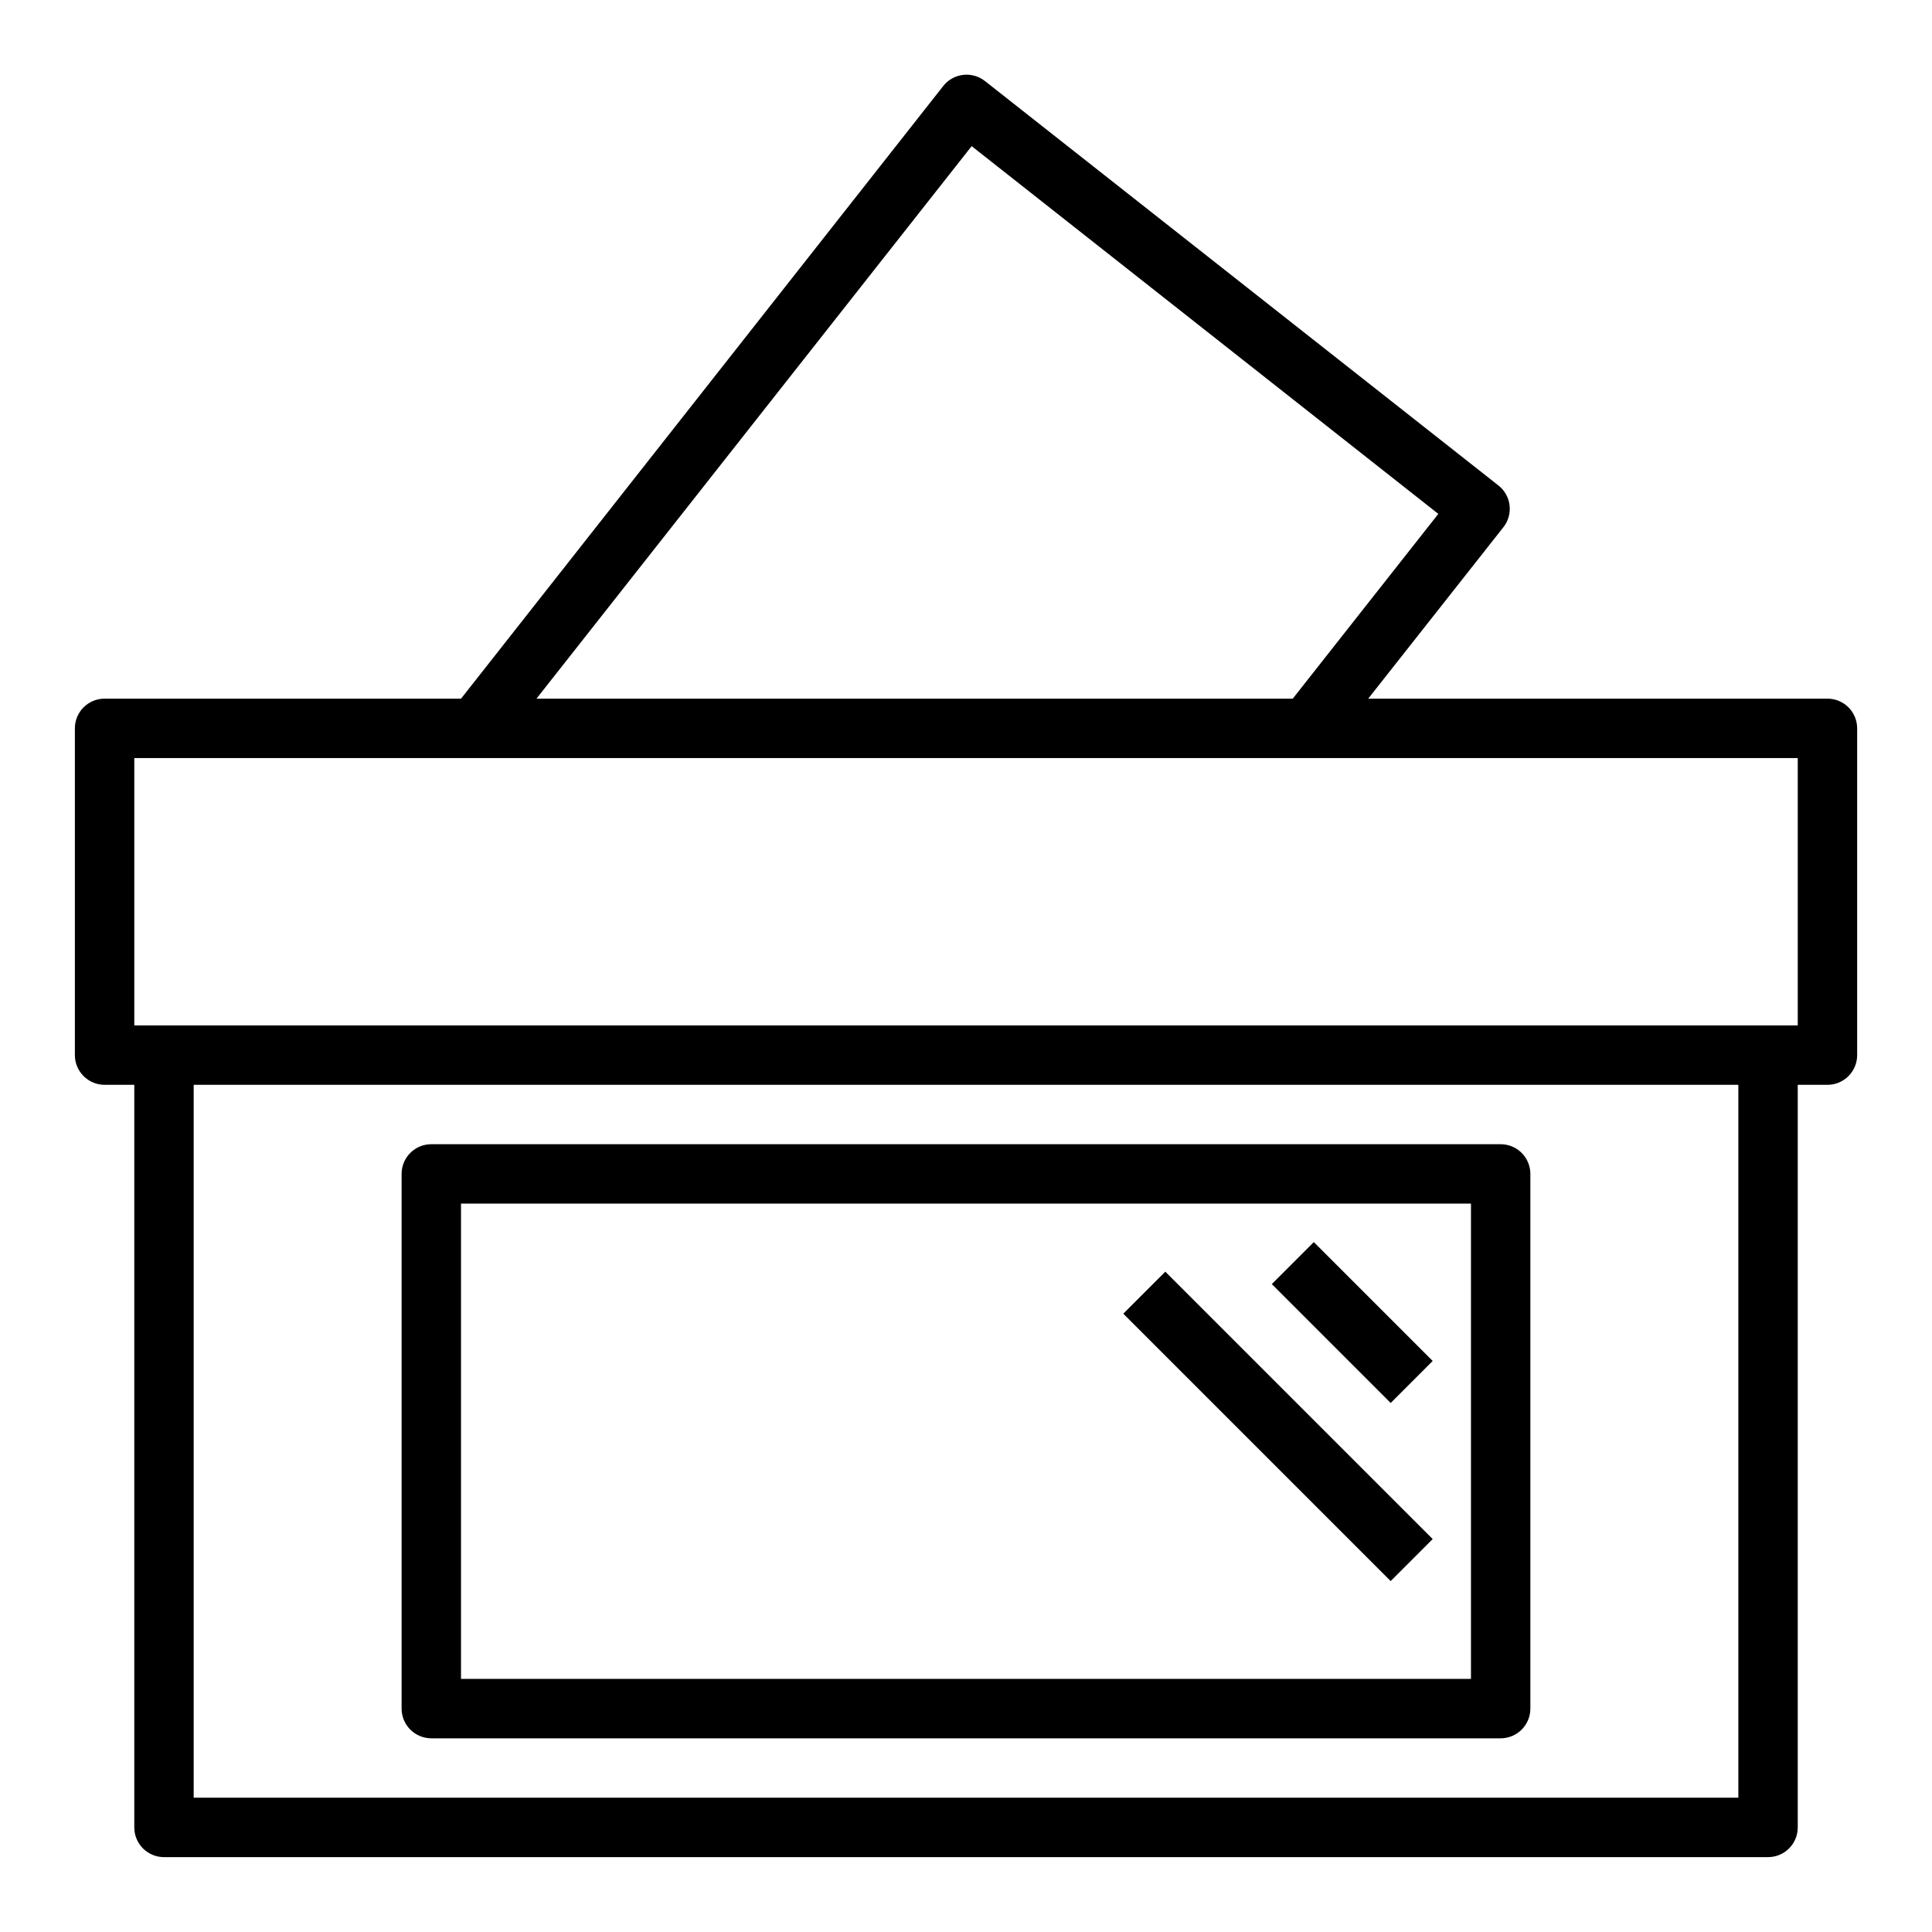 <?xml version="1.0" encoding="UTF-8"?>
<!-- Uploaded to: SVG Find, www.svgrepo.com, Generator: SVG Find Mixer Tools -->
<svg fill="#000000" width="800px" height="800px" version="1.1" viewBox="144 144 512 512" xmlns="http://www.w3.org/2000/svg">
 <g>
  <path d="m628.29 329.15h-121.7l35.816-45.422v0.004c1.305-1.648 1.895-3.746 1.645-5.832-0.25-2.082-1.324-3.981-2.981-5.269l-136.03-107.14c-1.645-1.305-3.742-1.895-5.828-1.645-2.082 0.25-3.981 1.324-5.269 2.981l-127.76 162.32h-94.465c-4.348 0-7.875 3.527-7.875 7.875v86.59c0 2.09 0.832 4.09 2.309 5.566 1.477 1.477 3.477 2.309 5.566 2.309h7.871v196.8c0 2.086 0.828 4.09 2.305 5.566 1.477 1.473 3.481 2.305 5.566 2.305h425.09c2.09 0 4.09-0.832 5.566-2.305 1.477-1.477 2.305-3.481 2.305-5.566v-196.8h7.875c2.086 0 4.09-0.832 5.566-2.309 1.473-1.477 2.305-3.477 2.305-5.566v-86.59c0-2.09-0.832-4.09-2.305-5.566-1.477-1.477-3.481-2.309-5.566-2.309zm-226.79-146.42 123.67 97.457-38.574 48.961h-200.42zm203.18 437.68h-409.35v-188.93h409.35zm15.742-204.67h-440.83v-70.848h440.83z"/>
  <path d="m258.3 604.67h283.39c2.086 0 4.09-0.832 5.566-2.305 1.477-1.477 2.305-3.481 2.305-5.566v-141.7c0-2.086-0.828-4.09-2.305-5.566-1.477-1.477-3.481-2.305-5.566-2.305h-283.39c-4.348 0-7.871 3.523-7.871 7.871v141.7c0 2.086 0.828 4.09 2.305 5.566 1.477 1.473 3.481 2.305 5.566 2.305zm7.871-141.7h267.65v125.95h-267.65z"/>
  <path d="m481.04 484.3 11.133-11.133 31.504 31.504-11.133 11.133z"/>
  <path d="m441.68 492.14 11.133-11.133 70.859 70.859-11.133 11.133z"/>
 </g>
</svg>